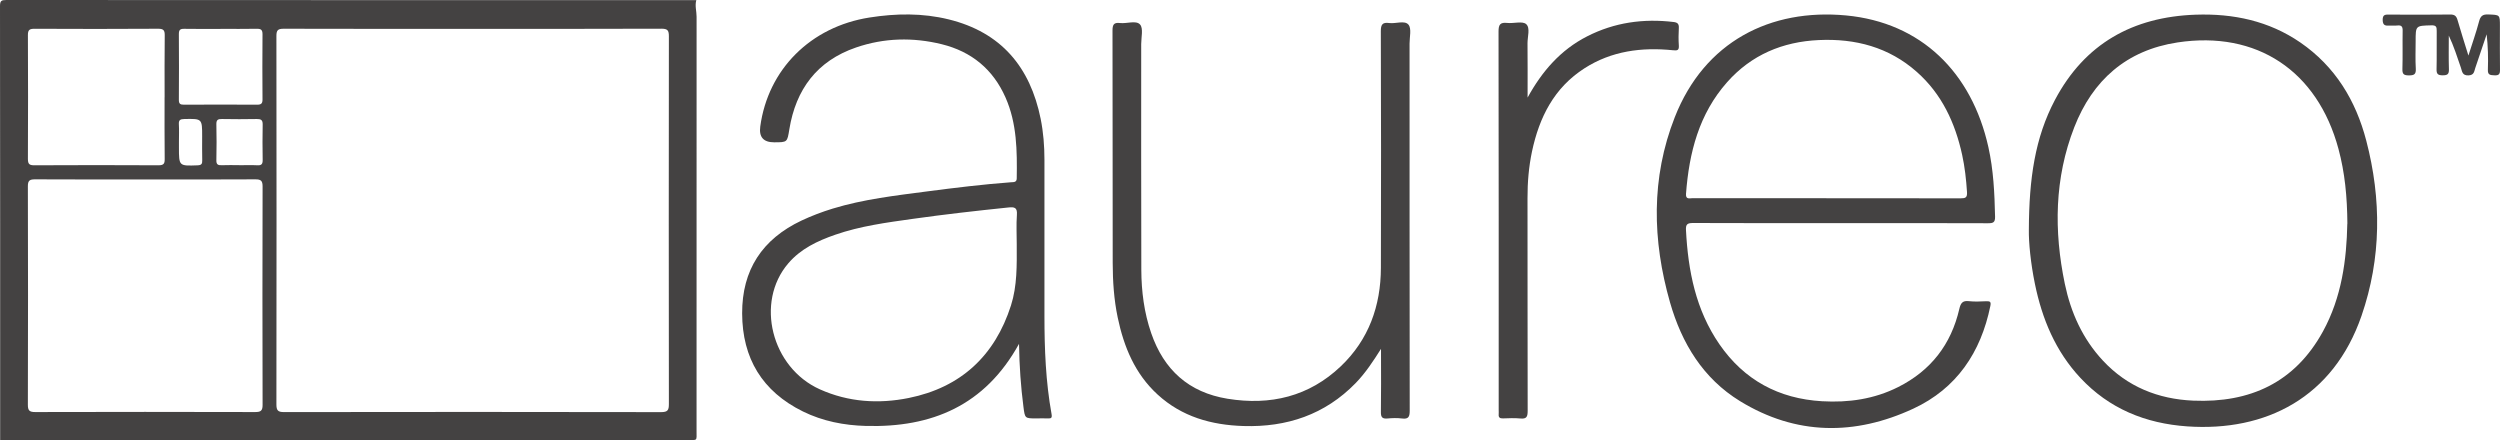 <?xml version="1.0" encoding="UTF-8"?>
<svg id="Capa_2" data-name="Capa 2" xmlns="http://www.w3.org/2000/svg" viewBox="0 0 633.3 111.53">
  <defs>
    <style>
      .cls-1 {
        fill: #444242;;
      }

      .cls-1, .cls-2 {
        stroke-width: 0px;
      }

      .cls-2 {
        fill: #444242;
      }
    </style>
  </defs>
  <g id="Layer_1" data-name="Layer 1">
    <g>
      <path class="cls-2" d="m176.39.03c-.4,1.41.07,2.81.07,4.22,0,34.95,0,69.91-.01,104.86,0,2.67.32,2.36-2.33,2.36-57.48,0-114.95,0-172.43,0-.55,0-1.1.04-1.65.05,0-36.65.01-73.31-.04-109.96C0,.19.35,0,1.62,0c58.25.04,116.51.03,174.76.03Zm-56.51,7.28c-16.01,0-32.03.02-48.04-.03-1.46,0-1.82.4-1.82,1.83.04,31.11.04,62.22,0,93.33,0,1.51.36,1.95,1.92,1.95,31.84-.05,63.68-.05,95.53.01,1.7,0,1.97-.52,1.97-2.05-.04-31.05-.04-62.1,0-93.15,0-1.49-.31-1.93-1.88-1.93-15.89.06-31.78.04-47.67.04ZM36.72,45.46c-9.26,0-18.52.02-27.78-.03-1.35,0-1.89.22-1.88,1.76.06,18.45.05,36.9,0,55.34,0,1.42.35,1.85,1.83,1.85,18.58-.05,37.16-.05,55.74,0,1.39,0,1.89-.29,1.89-1.79-.05-18.45-.05-36.9,0-55.34,0-1.45-.4-1.83-1.84-1.82-9.32.06-18.64.03-27.96.03Zm4.98-20.84c0-5.2-.04-10.39.03-15.59.02-1.32-.26-1.76-1.69-1.75-10.43.07-20.86.06-31.29.01-1.23,0-1.69.25-1.68,1.59.05,10.45.05,20.9,0,31.36,0,1.27.32,1.64,1.62,1.63,10.49-.05,20.98-.06,31.47,0,1.37,0,1.58-.47,1.56-1.67-.06-5.19-.03-10.39-.03-15.59Zm14.31-17.3c-3.12,0-6.25.04-9.37-.02-1.05-.02-1.33.32-1.33,1.34.04,5.55.04,11.11,0,16.66,0,.99.33,1.22,1.26,1.22,6.19-.03,12.38-.04,18.56,0,1.03,0,1.38-.29,1.37-1.34-.04-5.49-.05-10.99,0-16.48.01-1.18-.41-1.43-1.49-1.41-3,.06-6,.02-9.01.02Zm4.61,34.53c1.53,0,3.06-.06,4.59.02,1.08.06,1.34-.36,1.33-1.36-.05-2.99-.06-5.98,0-8.96.03-1.18-.45-1.42-1.52-1.4-2.94.06-5.87.05-8.81,0-.98-.02-1.42.2-1.4,1.3.07,3.05.07,6.1,0,9.14-.03,1.12.44,1.3,1.4,1.26,1.47-.06,2.94-.02,4.41-.01Zm-15.29-5.98c0,.49,0,.98,0,1.47,0,4.75,0,4.71,4.72,4.54,1.03-.04,1.2-.4,1.18-1.3-.05-2.02-.02-4.03-.02-6.05,0-4.5,0-4.47-4.53-4.38-1.01.02-1.43.24-1.37,1.32.09,1.46.02,2.93.02,4.4Z"/>
      <path class="cls-1" d="m258.14,87.1c-8.65,15.68-22.13,21.24-38.77,20.8-5.57-.15-10.96-1.2-15.98-3.67-10.3-5.08-15.35-13.47-15.39-24.83-.04-11.01,5.08-18.82,15.05-23.53,2.55-1.2,5.18-2.19,7.87-3.02,7.83-2.39,15.93-3.31,24-4.37,7.05-.92,14.1-1.78,21.2-2.31.62-.05,1.43.07,1.44-.97.11-6.98.06-13.94-2.84-20.5-3.15-7.14-8.61-11.63-16.13-13.49-7.29-1.8-14.62-1.63-21.74.82-9.88,3.39-15.24,10.6-16.89,20.71-.54,3.29-.46,3.31-3.86,3.31q-4.05,0-3.51-3.99c1.96-14.5,12.78-25.28,27.65-27.62,6.73-1.06,13.45-1.16,20.08.47,13.3,3.27,20.65,12.08,23.3,25.18.69,3.42.96,6.89.96,10.38,0,13.2,0,26.4,0,39.6,0,8.31.32,16.61,1.8,24.81.18,1.02-.1,1.15-.95,1.11-.98-.04-1.96,0-2.94,0-2.87,0-2.85,0-3.23-2.92-.66-5.12-1.03-10.27-1.12-15.95Zm-.58-25.16c0-2.5-.14-5.02.04-7.51.14-1.87-.61-2.04-2.18-1.87-8.1.84-16.19,1.75-24.26,2.89-6.6.93-13.23,1.81-19.57,4.01-4.5,1.56-8.75,3.56-11.91,7.26-8.42,9.83-4.27,26.41,8.02,31.91,7.23,3.24,14.84,3.73,22.49,2.19,13.23-2.67,21.84-10.72,25.91-23.44,1.59-4.98,1.48-10.24,1.46-15.43Z"/>
      <path class="cls-1" d="m466.06,56.52c-12.39,0-24.79.03-37.18-.03-1.43,0-1.87.33-1.79,1.78.53,10.33,2.47,20.24,8.48,28.95,6.26,9.06,15.02,13.78,25.98,14.42,6.71.39,13.21-.53,19.29-3.59,8.29-4.17,13.42-10.81,15.49-19.78.34-1.45.79-2.18,2.44-1.98,1.45.17,2.94.07,4.41.02.95-.03,1.23.13,1.01,1.22-2.4,11.73-8.53,20.88-19.49,25.98-14.82,6.89-29.74,6.79-43.91-1.89-9.37-5.74-14.78-14.67-17.74-25.01-4.49-15.72-4.85-31.5,1.2-46.91,7.53-19.18,24.26-27.59,43.4-25.79,19,1.79,31.82,14.41,36.04,33.33,1.3,5.82,1.57,11.72,1.7,17.65.03,1.47-.49,1.66-1.78,1.66-12.52-.05-25.03-.03-37.55-.03Zm-3.41-6.3c11.34,0,22.69-.01,34.03.02,1.21,0,1.69-.17,1.6-1.59-.21-3.18-.55-6.32-1.23-9.43-1.78-8.11-5.14-15.39-11.49-21.01-7.08-6.27-15.56-8.49-24.83-8.06-9.15.42-17.05,3.73-23.19,10.64-7.16,8.07-9.66,17.88-10.44,28.31-.11,1.52.94,1.1,1.7,1.1,11.28.02,22.56.01,33.85.01Z"/>
      <path class="cls-1" d="m513.95,58.21c.05-12.96,1.55-23.34,6.62-32.92,7.54-14.23,19.73-21.02,35.63-21.57,9.53-.33,18.54,1.56,26.52,7.04,8.84,6.08,14.05,14.7,16.7,24.86,3.88,14.87,3.84,29.78-1.2,44.38-7.15,20.7-24.24,29.4-44.17,28.01-10.55-.74-19.77-4.48-27.07-12.31-6.28-6.73-9.67-14.88-11.49-23.76-1.09-5.28-1.6-10.62-1.54-13.74Zm80.69-1.53c-.05-6.84-.64-12.97-2.26-18.96-5.32-19.76-20.68-30.02-40.77-26.97-12.92,1.96-21.51,9.56-26.16,21.5-5.02,12.91-5.18,26.23-2.39,39.65,1.52,7.28,4.5,13.93,9.65,19.45,6.17,6.62,13.99,9.76,22.9,10.14,14.35.61,25.73-4.57,32.83-17.51,4.78-8.71,6-18.22,6.18-27.3Z"/>
      <path class="cls-1" d="m349.85,88.35c-1.97,3.12-3.92,6.1-6.43,8.69-7.79,8-17.44,11.22-28.43,10.88-8.13-.25-15.61-2.35-21.75-7.98-5.74-5.26-8.54-12.07-10.1-19.5-.96-4.57-1.26-9.2-1.27-13.84-.04-19.62,0-39.23-.05-58.85,0-1.5.33-2.1,1.89-1.92,1.74.21,4.09-.75,5.09.38.87.97.29,3.25.29,4.94,0,19.07-.03,38.13.03,57.2.02,5.45.71,10.84,2.5,16.03,3.2,9.29,9.5,15.03,19.35,16.63,10.86,1.76,20.64-.56,28.7-8.24,7.07-6.74,10.11-15.3,10.14-24.92.07-19.98.04-39.97-.02-59.95,0-1.67.41-2.3,2.1-2.07,1.67.23,3.93-.74,4.9.41.83.98.28,3.14.28,4.78,0,30.98,0,61.97.04,92.95,0,1.54-.24,2.27-1.97,2.04-1.21-.16-2.46-.11-3.67,0-1.27.11-1.68-.29-1.66-1.61.08-4.77.03-9.53.03-14.3v-1.74Z"/>
      <path class="cls-1" d="m386.98,24.7c3.64-6.63,8.34-12.06,15.07-15.49,6.91-3.53,14.27-4.56,21.95-3.63,1,.12,1.34.53,1.28,1.53-.08,1.46-.1,2.94,0,4.4.09,1.24-.37,1.34-1.47,1.22-7.93-.81-15.55.17-22.4,4.55-7.73,4.94-11.48,12.43-13.32,21.08-.82,3.89-1.15,7.84-1.14,11.82.02,17.96,0,35.92.04,53.89,0,1.46-.24,2.11-1.86,1.94-1.46-.15-2.94-.06-4.41-.02-.78.02-1.15-.24-1.07-1.05.03-.36,0-.73,0-1.1,0-31.95.02-63.91-.04-95.86,0-1.78.43-2.36,2.21-2.17,1.63.18,3.85-.53,4.79.3,1.09.97.32,3.21.34,4.9.05,4.56.02,9.13.02,13.69Z"/>
      <path class="cls-1" d="m625.3,14.07c1.01-3.19,1.97-5.88,2.69-8.62.35-1.35.88-1.85,2.32-1.79,2.97.12,2.97.03,2.97,2.96,0,3.67-.04,7.33.02,11,.02,1.08-.21,1.53-1.41,1.46-1.02-.06-1.71-.02-1.66-1.42.11-2.96.03-5.92-.31-8.97-.96,2.84-1.93,5.68-2.88,8.53-.3.88-.27,1.82-1.73,1.88-1.6.06-1.6-1.03-1.91-1.94-.94-2.73-1.81-5.48-3.07-8.14,0,2.85-.06,5.69.03,8.54.04,1.25-.4,1.52-1.57,1.52-1.19,0-1.59-.31-1.56-1.53.08-3.24,0-6.48.04-9.71.01-1.01-.12-1.46-1.37-1.42-3.97.11-3.97.04-3.97,4.02,0,2.32-.1,4.65.04,6.96.08,1.44-.43,1.7-1.75,1.7-1.27,0-1.68-.31-1.64-1.62.1-3.24,0-6.48.06-9.71.02-1.05-.31-1.43-1.34-1.31-.67.07-1.35-.02-2.02.02-1.04.07-1.67-.04-1.7-1.41-.02-1.43.7-1.38,1.69-1.37,5.14.02,10.28.05,15.41-.02,1.15-.02,1.58.4,1.87,1.42.82,2.86,1.73,5.68,2.75,8.98Z"/>
    </g>
  </g>
</svg>